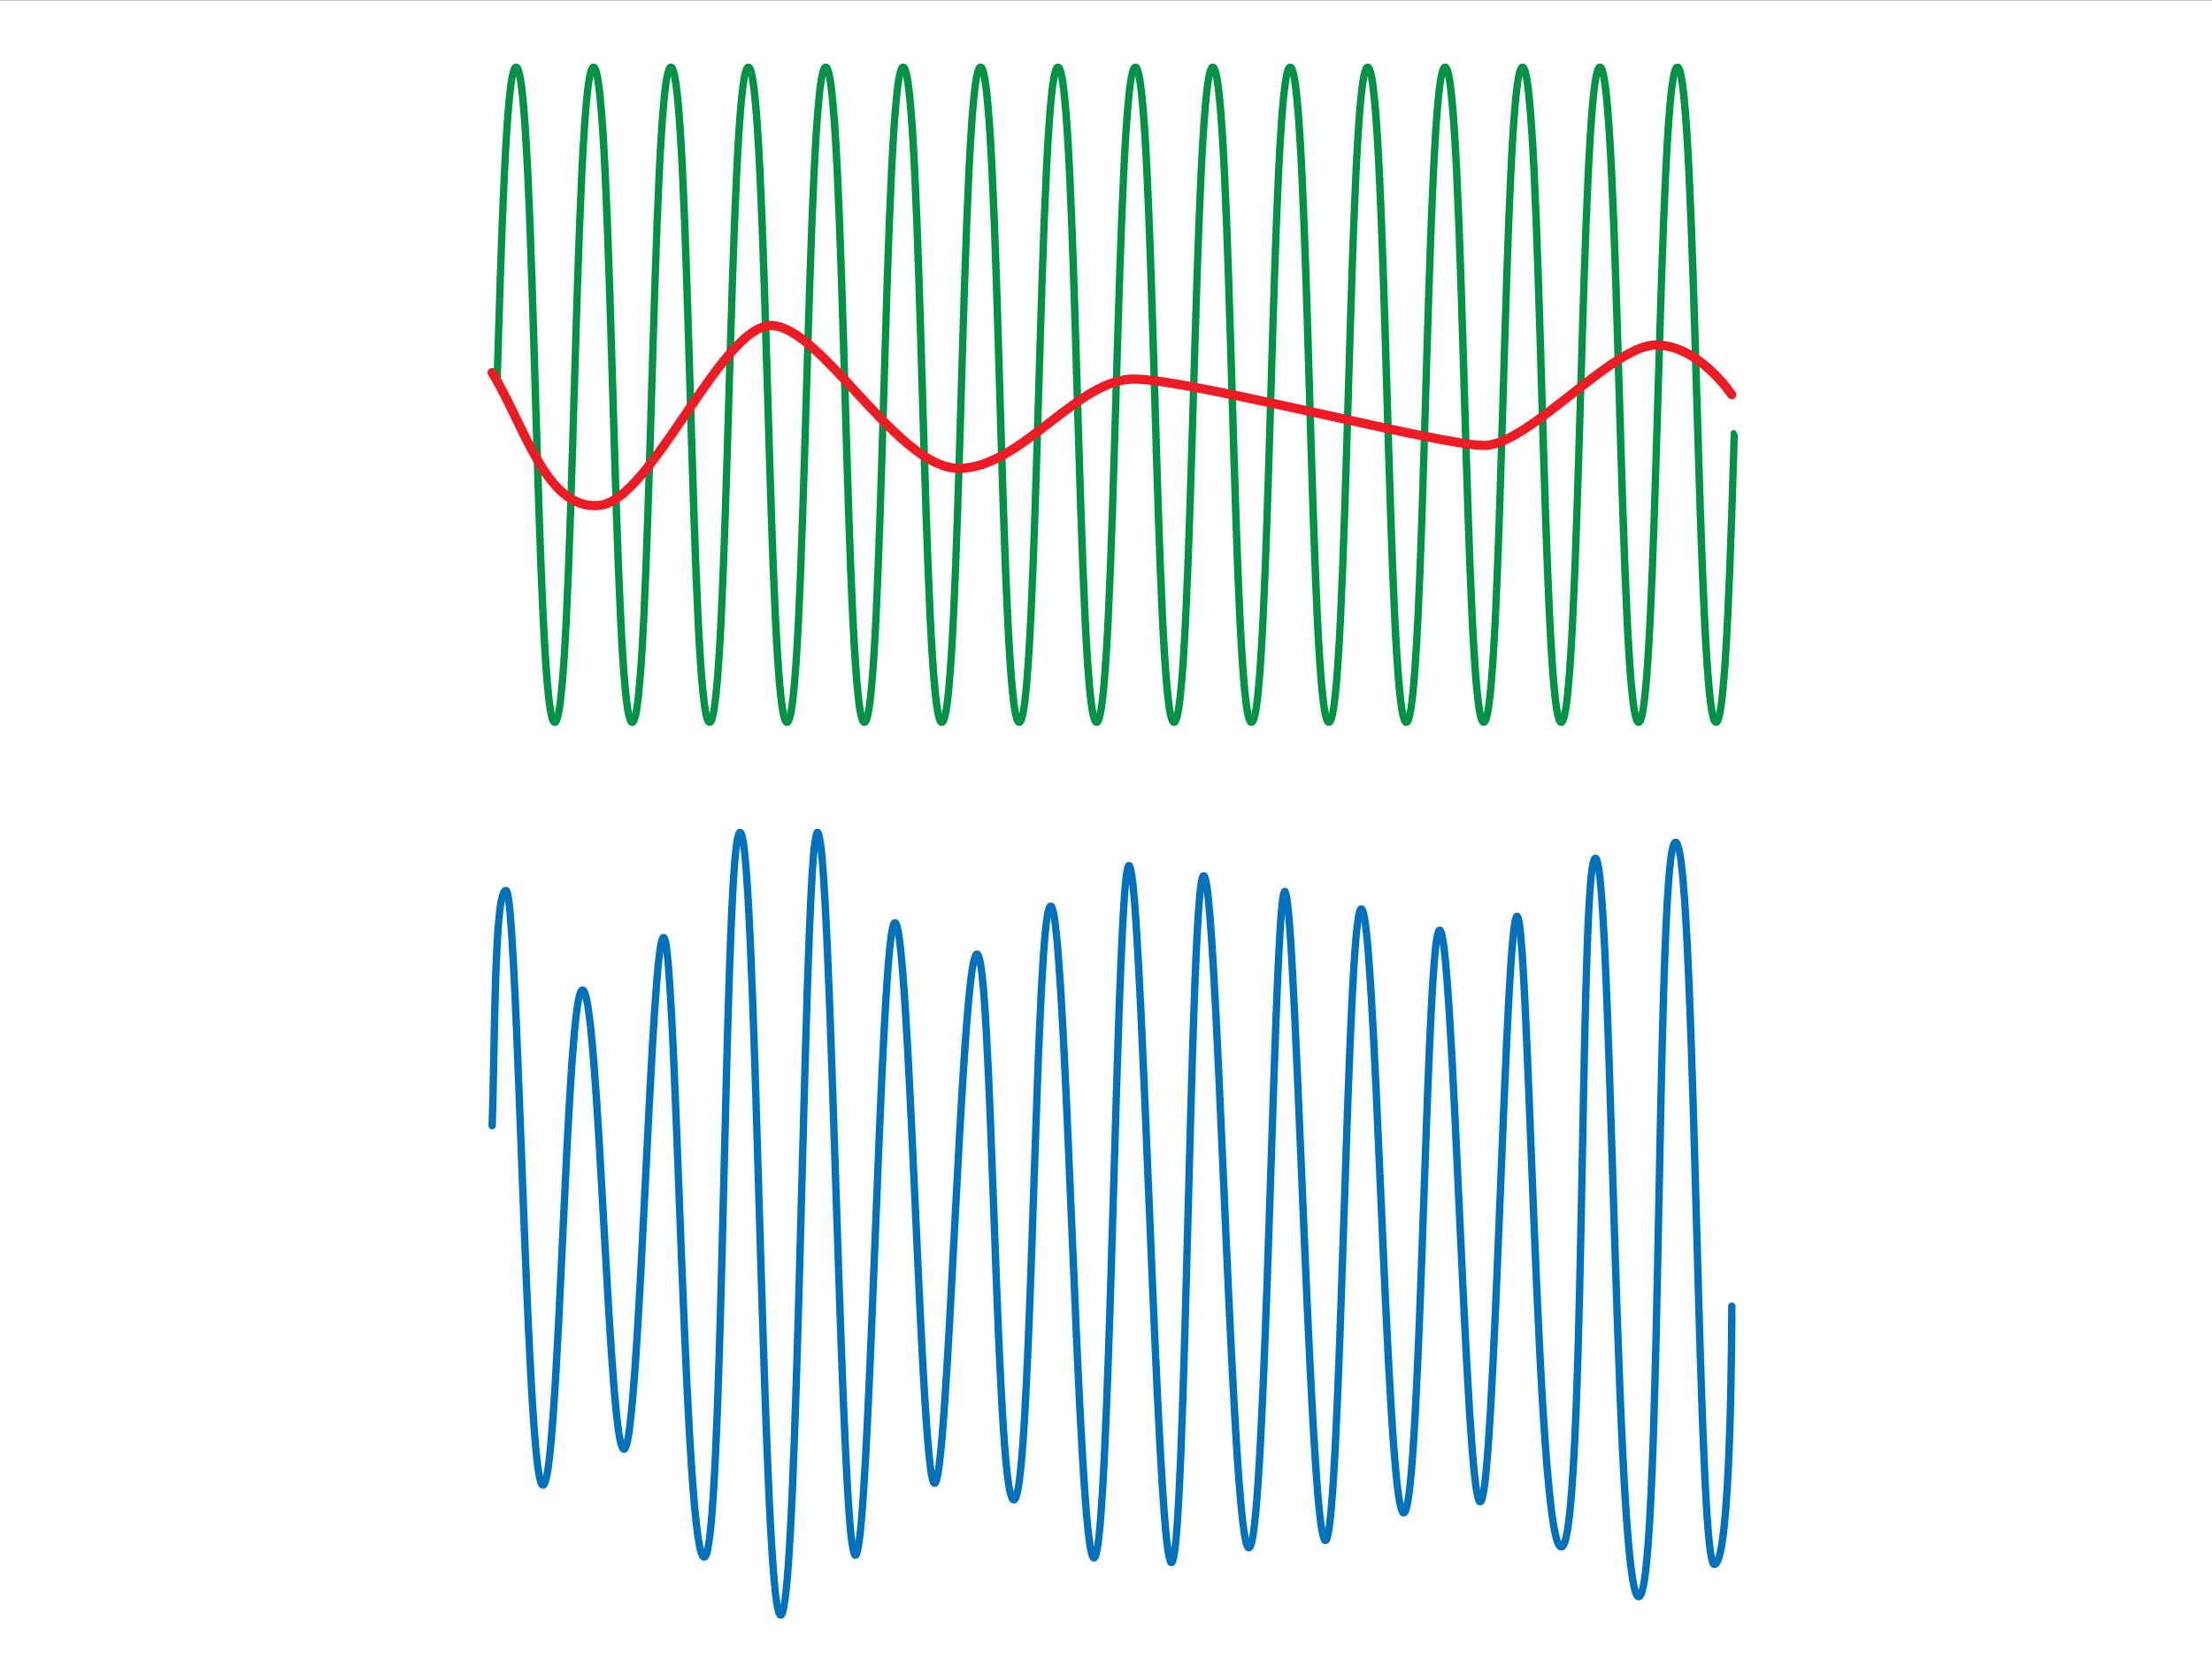 <?xml version="1.0" encoding="utf-8"?>
<!-- Generator: Adobe Illustrator 16.0.0, SVG Export Plug-In . SVG Version: 6.00 Build 0)  -->
<!DOCTYPE svg PUBLIC "-//W3C//DTD SVG 1.1//EN" "http://www.w3.org/Graphics/SVG/1.1/DTD/svg11.dtd">
<svg xmlns="http://www.w3.org/2000/svg" xmlns:xlink="http://www.w3.org/1999/xlink" version="1.1" x="0px" y="0px" viewBox="0 0 1200 900" enable-background="new 0 0 1200 900" xml:space="preserve">
<rect x="0" y="0" width="1200" height="900" fill="#333333" stroke="none"/>
<g id="bg">
	<rect y="0.143" fill="#FFFFFF" width="1200" height="900"/>
</g>
<g id="Layer_4">
	<g>
		<defs>
			<path id="SVGID_1_" d="M939,406.143H267l8-199l-8-0.5v-188.5h672v185c0,0-8.5,41.001,0,31C953,218.643,939,406.143,939,406.143z"/>
		</defs>
		<clipPath id="SVGID_2_">
			<use xlink:href="#SVGID_1_" overflow="visible"/>
		</clipPath>
		<path clip-path="url(#SVGID_2_)" fill="#009245" d="M1141,393.803c-2.542,0-3.936-2.463-5.477-17.057    c-0.97-9.19-1.872-22.393-2.758-40.361c-1.642-33.33-2.978-78.497-4.269-122.177c-1.241-41.975-2.524-85.378-4.077-118.194    c-1.664-35.157-3.273-49.319-4.429-54.832c-1.154,5.513-2.765,19.674-4.428,54.83c-1.554,32.815-2.836,76.217-4.077,118.19    c-1.291,43.681-2.626,88.85-4.269,122.181c-0.886,17.97-1.787,31.172-2.758,40.362c-1.541,14.595-2.935,17.058-5.477,17.058    s-3.936-2.463-5.477-17.058c-0.97-9.19-1.872-22.394-2.757-40.362c-1.643-33.331-2.978-78.5-4.269-122.181    c-1.241-41.973-2.523-85.375-4.076-118.19c-1.664-35.153-3.273-49.314-4.428-54.828c-1.154,5.514-2.764,19.676-4.428,54.831    c-1.553,32.816-2.835,76.219-4.076,118.194c-1.291,43.68-2.626,88.847-4.268,122.177c-0.886,17.969-1.787,31.171-2.758,40.361    c-1.54,14.594-2.935,17.057-5.476,17.057c-2.542,0-3.936-2.463-5.476-17.057c-0.971-9.19-1.872-22.393-2.758-40.361    c-1.642-33.33-2.977-78.497-4.268-122.177c-1.24-41.975-2.523-85.378-4.076-118.194c-1.664-35.155-3.272-49.316-4.428-54.83    c-1.154,5.514-2.764,19.675-4.427,54.828c-1.553,32.815-2.836,76.217-4.076,118.19c-1.291,43.681-2.626,88.85-4.268,122.181    c-0.886,17.969-1.787,31.172-2.758,40.362c-1.54,14.595-2.934,17.058-5.476,17.058c-2.541,0-3.936-2.463-5.476-17.058    c-0.97-9.19-1.872-22.394-2.757-40.362c-1.642-33.331-2.977-78.5-4.268-122.181c-1.24-41.973-2.523-85.375-4.076-118.19    c-1.663-35.15-3.271-49.312-4.426-54.827c-1.154,5.515-2.764,19.677-4.426,54.827c-1.553,32.815-2.836,76.217-4.076,118.19    c-1.291,43.681-2.626,88.85-4.268,122.181c-0.885,17.969-1.787,31.172-2.757,40.362c-1.54,14.595-2.935,17.058-5.476,17.058    s-3.935-2.463-5.475-17.058c-0.97-9.189-1.872-22.392-2.757-40.36c-1.642-33.33-2.976-78.497-4.267-122.177    c-1.24-41.975-2.522-85.378-4.075-118.194c-1.663-35.152-3.271-49.314-4.426-54.829c-1.154,5.515-2.764,19.677-4.427,54.829    c-1.553,32.816-2.836,76.219-4.076,118.194c-1.291,43.68-2.626,88.847-4.268,122.177c-0.885,17.969-1.787,31.171-2.757,40.361    c-1.54,14.594-2.935,17.057-5.476,17.057s-3.935-2.463-5.475-17.058c-0.97-9.189-1.872-22.392-2.757-40.36    c-1.642-33.33-2.976-78.497-4.267-122.177c-1.24-41.975-2.523-85.378-4.075-118.194c-1.663-35.149-3.271-49.313-4.426-54.829    c-1.154,5.516-2.764,19.679-4.426,54.826c-1.553,32.815-2.836,76.217-4.076,118.19c-1.291,43.681-2.626,88.85-4.268,122.181    c-0.885,17.969-1.787,31.172-2.757,40.362c-1.54,14.595-2.935,17.058-5.476,17.058s-3.936-2.463-5.476-17.058    c-0.97-9.19-1.872-22.394-2.757-40.362c-1.642-33.331-2.977-78.5-4.268-122.181c-1.24-41.973-2.523-85.375-4.076-118.19    c-1.662-35.15-3.271-49.312-4.426-54.827c-1.154,5.515-2.763,19.677-4.426,54.827c-1.553,32.815-2.836,76.217-4.076,118.19    c-1.291,43.681-2.626,88.85-4.268,122.181c-0.885,17.969-1.787,31.172-2.757,40.362c-1.54,14.595-2.935,17.058-5.476,17.058    s-3.935-2.463-5.476-17.057c-0.97-9.19-1.871-22.393-2.756-40.361c-1.642-33.33-2.977-78.497-4.268-122.177    c-1.24-41.975-2.523-85.378-4.075-118.194c-1.663-35.152-3.272-49.314-4.427-54.829c-1.154,5.515-2.763,19.676-4.426,54.825    c-1.553,32.813-2.836,76.214-4.076,118.186c-1.291,43.683-2.626,88.853-4.268,122.185c-0.886,17.971-1.787,31.174-2.758,40.364    c-1.54,14.596-2.934,17.059-5.476,17.059c-2.541,0-3.935-2.463-5.476-17.057c-0.97-9.19-1.871-22.393-2.756-40.361    c-1.642-33.33-2.977-78.497-4.268-122.177c-1.24-41.975-2.523-85.378-4.076-118.194c-1.662-35.149-3.271-49.313-4.426-54.829    c-1.154,5.516-2.763,19.679-4.426,54.826c-1.552,32.815-2.835,76.217-4.075,118.19c-1.291,43.681-2.626,88.85-4.267,122.181    c-0.886,17.969-1.787,31.172-2.757,40.362c-1.541,14.595-2.935,17.058-5.476,17.058s-3.935-2.463-5.475-17.058    c-0.97-9.189-1.872-22.392-2.757-40.36c-1.642-33.33-2.976-78.497-4.267-122.177c-1.24-41.975-2.522-85.378-4.075-118.194    c-1.663-35.149-3.271-49.312-4.426-54.828c-1.154,5.516-2.763,19.678-4.426,54.826c-1.552,32.815-2.835,76.217-4.075,118.19    c-1.291,43.681-2.626,88.85-4.268,122.181c-0.885,17.969-1.786,31.172-2.756,40.362c-1.541,14.595-2.935,17.058-5.476,17.058    s-3.935-2.463-5.476-17.059c-0.97-9.19-1.871-22.394-2.757-40.364c-1.642-33.332-2.976-78.502-4.267-122.185    c-1.24-41.972-2.522-85.373-4.075-118.186c-1.662-35.146-3.271-49.308-4.425-54.824c-1.154,5.516-2.764,19.678-4.426,54.826    c-1.553,32.815-2.836,76.217-4.076,118.19c-1.291,43.681-2.626,88.85-4.268,122.181c-0.885,17.969-1.787,31.172-2.757,40.362    c-1.54,14.595-2.935,17.058-5.476,17.058s-3.935-2.463-5.476-17.058c-0.97-9.19-1.871-22.394-2.757-40.362    c-1.641-33.331-2.976-78.5-4.267-122.181c-1.24-41.973-2.523-85.375-4.075-118.19c-1.663-35.147-3.271-49.309-4.426-54.825    c-1.154,5.516-2.763,19.679-4.425,54.828c-1.553,32.816-2.835,76.219-4.075,118.194c-1.291,43.68-2.625,88.847-4.267,122.177    c-0.885,17.969-1.786,31.171-2.756,40.36c-1.54,14.595-2.934,17.058-5.475,17.058s-3.935-2.463-5.476-17.058    c-0.97-9.19-1.871-22.394-2.756-40.362c-1.643-33.331-2.977-78.5-4.268-122.181c-1.24-41.973-2.523-85.375-4.075-118.19    c-1.663-35.147-3.271-49.309-4.426-54.825c-1.154,5.516-2.763,19.677-4.425,54.824c-1.553,32.814-2.835,76.215-4.075,118.188    c-1.291,43.682-2.625,88.851-4.267,122.182c-0.886,17.971-1.787,31.174-2.757,40.363c-1.54,14.596-2.934,17.059-5.475,17.059    s-3.935-2.463-5.475-17.059c-0.97-9.189-1.871-22.393-2.756-40.363c-1.642-33.331-2.976-78.5-4.267-122.182    c-1.24-41.973-2.522-85.374-4.075-118.188c-1.662-35.144-3.271-49.307-4.424-54.824c-1.155,5.516-2.763,19.677-4.426,54.825    c-1.553,32.815-2.835,76.217-4.076,118.19c-1.291,43.681-2.625,88.85-4.267,122.181c-0.885,17.969-1.787,31.172-2.757,40.362    c-1.541,14.595-2.934,17.058-5.476,17.058c-2.541,0-3.935-2.463-5.475-17.059c-0.97-9.189-1.872-22.393-2.756-40.363    c-1.641-33.331-2.976-78.5-4.266-122.182c-1.24-41.973-2.522-85.374-4.075-118.188c-1.662-35.144-3.27-49.307-4.424-54.824    c-1.154,5.517-2.763,19.68-4.425,54.825c-1.553,32.815-2.835,76.217-4.076,118.19c-1.291,43.681-2.625,88.85-4.267,122.181    c-0.885,17.969-1.787,31.172-2.757,40.362c-1.541,14.595-2.934,17.058-5.476,17.058c-2.541,0-3.935-2.463-5.475-17.058    c-0.97-9.189-1.871-22.393-2.756-40.361c-1.641-33.331-2.976-78.498-4.266-122.179c-1.24-41.974-2.522-85.376-4.075-118.191    c-1.662-35.146-3.271-49.309-4.424-54.826c-1.154,5.517-2.763,19.68-4.425,54.825c-1.552,32.815-2.835,76.217-4.075,118.19    c-1.291,43.681-2.625,88.85-4.267,122.181c-0.885,17.969-1.787,31.172-2.756,40.362c-1.54,14.595-2.934,17.058-5.475,17.058    s-3.935-2.463-5.475-17.058c-0.97-9.19-1.871-22.394-2.756-40.362c-1.641-33.331-2.976-78.5-4.266-122.181    c-1.24-41.973-2.522-85.375-4.074-118.19c-1.662-35.142-3.271-49.306-4.424-54.824c-1.154,5.518-2.762,19.682-4.424,54.824    c-1.552,32.815-2.834,76.217-4.075,118.19c-1.291,43.681-2.625,88.85-4.266,122.181c-0.885,17.969-1.787,31.172-2.756,40.362    c-1.54,14.595-2.934,17.058-5.475,17.058s-3.935-2.463-5.475-17.059c-0.97-9.189-1.872-22.393-2.756-40.363    c-1.642-33.331-2.976-78.5-4.267-122.182c-1.24-41.973-2.523-85.374-4.075-118.188c-1.662-35.141-3.271-49.305-4.425-54.822    c-1.154,5.518-2.762,19.681-4.423,54.822c-1.552,32.814-2.834,76.215-4.074,118.188c-1.291,43.682-2.625,88.851-4.266,122.182    c-0.885,17.971-1.787,31.173-2.756,40.363c-1.54,14.596-2.933,17.059-5.474,17.059s-3.935-2.463-5.475-17.058    c-0.97-9.19-1.872-22.394-2.756-40.362c-1.642-33.331-2.976-78.5-4.267-122.181c-1.24-41.973-2.522-85.375-4.075-118.19    c-1.663-35.145-3.271-49.307-4.425-54.824c-1.154,5.517-2.762,19.679-4.424,54.824c-1.552,32.815-2.834,76.217-4.074,118.19    c-1.291,43.681-2.625,88.85-4.266,122.181c-0.885,17.969-1.786,31.172-2.756,40.362c-1.54,14.595-2.934,17.058-5.475,17.058    s-3.935-2.463-5.475-17.058c-0.97-9.19-1.872-22.394-2.757-40.362c-1.642-33.331-2.977-78.5-4.267-122.181    c-1.241-41.973-2.523-85.375-4.075-118.19c-1.663-35.147-3.271-49.31-4.426-54.825c-1.154,5.516-2.762,19.677-4.425,54.824    c-1.552,32.814-2.835,76.215-4.075,118.188c-1.291,43.682-2.625,88.851-4.267,122.182c-0.885,17.971-1.787,31.174-2.756,40.363    c-1.54,14.596-2.934,17.059-5.475,17.059c-2.541,0-3.935-2.463-5.475-17.059c-0.97-9.189-1.872-22.393-2.757-40.363    c-1.641-33.331-2.976-78.5-4.267-122.182c-1.24-41.973-2.523-85.374-4.075-118.188c-1.663-35.147-3.271-49.308-4.425-54.824    c-1.154,5.516-2.763,19.678-4.426,54.827c-1.552,32.815-2.835,76.218-4.075,118.191c-1.291,43.681-2.625,88.848-4.267,122.179    c-0.885,17.969-1.787,31.172-2.756,40.361c-1.54,14.595-2.934,17.058-5.475,17.058s-3.935-2.463-5.475-17.058    c-0.97-9.19-1.871-22.394-2.756-40.362c-1.641-33.331-2.976-78.5-4.267-122.181c-1.24-41.973-2.523-85.375-4.075-118.19    c-1.662-35.147-3.271-49.309-4.425-54.825c-1.154,5.516-2.763,19.677-4.425,54.824c-1.552,32.814-2.834,76.215-4.075,118.188    c-1.291,43.682-2.625,88.851-4.267,122.182c-0.885,17.971-1.787,31.174-2.757,40.363c-1.54,14.596-2.934,17.059-5.475,17.059    c-2.541,0-3.935-2.463-5.475-17.058c-0.97-9.19-1.871-22.394-2.756-40.362c-1.642-33.331-2.976-78.5-4.267-122.181    c-1.24-41.973-2.523-85.375-4.075-118.19c-1.663-35.147-3.271-49.309-4.425-54.825c-1.154,5.516-2.763,19.678-4.426,54.827    c-1.552,32.815-2.835,76.218-4.075,118.191c-1.291,43.681-2.625,88.848-4.267,122.179c-0.885,17.969-1.787,31.172-2.756,40.361    c-1.54,14.595-2.934,17.058-5.475,17.058s-3.935-2.463-5.475-17.058c-0.97-9.189-1.872-22.393-2.756-40.361    c-1.642-33.331-2.976-78.498-4.267-122.179c-1.24-41.974-2.523-85.376-4.075-118.191c-2.139-45.229-4.189-55.708-5.296-57.73    C152.46,37.959,152,37.275,152,36.483c0-1.104,0.896-2,2-2c2.541,0,3.935,2.463,5.475,17.058c0.97,9.19,1.872,22.394,2.756,40.363    c1.642,33.332,2.976,78.501,4.267,122.183c1.24,41.972,2.522,85.374,4.075,118.188c1.663,35.144,3.271,49.307,4.425,54.824    c1.154-5.518,2.763-19.681,4.425-54.824c1.552-32.814,2.835-76.216,4.075-118.188c1.291-43.682,2.625-88.851,4.267-122.183    c0.885-17.97,1.787-31.173,2.757-40.363c1.54-14.595,2.934-17.058,5.475-17.058c2.541,0,3.935,2.463,5.475,17.058    c0.97,9.19,1.871,22.393,2.756,40.363c1.642,33.331,2.976,78.5,4.267,122.181c1.24,41.973,2.523,85.375,4.075,118.19    c1.663,35.147,3.271,49.31,4.425,54.825c1.154-5.516,2.763-19.679,4.426-54.826c1.552-32.815,2.835-76.219,4.075-118.192    c1.291-43.681,2.625-88.849,4.267-122.179c0.885-17.97,1.787-31.172,2.756-40.362c1.54-14.595,2.934-17.058,5.475-17.058    s3.935,2.463,5.475,17.058c0.97,9.19,1.871,22.393,2.756,40.363c1.642,33.331,2.976,78.5,4.267,122.181    c1.24,41.973,2.523,85.375,4.075,118.19c1.663,35.147,3.271,49.309,4.425,54.825c1.154-5.516,2.763-19.678,4.425-54.824    c1.552-32.814,2.835-76.216,4.075-118.188c1.291-43.682,2.625-88.851,4.267-122.183c0.885-17.97,1.787-31.173,2.757-40.363    c1.54-14.595,2.934-17.058,5.475-17.058c2.541,0,3.935,2.463,5.475,17.058c0.97,9.19,1.872,22.392,2.756,40.362    c1.642,33.33,2.976,78.498,4.267,122.179c1.24,41.973,2.523,85.376,4.075,118.192c1.663,35.147,3.271,49.31,4.425,54.826    c1.154-5.517,2.763-19.679,4.425-54.826c1.552-32.815,2.835-76.219,4.075-118.192c1.291-43.681,2.625-88.849,4.267-122.179    c0.885-17.97,1.787-31.172,2.756-40.362c1.541-14.595,2.934-17.058,5.475-17.058s3.935,2.463,5.475,17.058    c0.97,9.19,1.872,22.393,2.757,40.363c1.642,33.331,2.977,78.5,4.267,122.181c1.24,41.973,2.523,85.375,4.075,118.19    c1.663,35.145,3.271,49.308,4.426,54.824c1.154-5.517,2.762-19.68,4.424-54.824c1.552-32.814,2.834-76.217,4.074-118.19    c1.291-43.681,2.625-88.85,4.266-122.181c0.885-17.97,1.786-31.172,2.756-40.363c1.54-14.595,2.934-17.058,5.475-17.058    s3.935,2.463,5.475,17.058c0.97,9.19,1.872,22.393,2.756,40.363c1.642,33.331,2.976,78.5,4.267,122.181    c1.24,41.973,2.522,85.375,4.075,118.19c1.662,35.142,3.271,49.306,4.425,54.823c1.154-5.518,2.762-19.682,4.424-54.825    c1.552-32.814,2.834-76.218,4.074-118.191c1.291-43.681,2.625-88.849,4.266-122.179c0.885-17.969,1.786-31.172,2.756-40.362    c1.54-14.595,2.933-17.058,5.474-17.058s3.935,2.463,5.475,17.058c0.97,9.19,1.872,22.393,2.756,40.362    c1.642,33.33,2.976,78.498,4.267,122.179c1.24,41.973,2.523,85.376,4.075,118.192c1.662,35.145,3.271,49.309,4.425,54.825    c1.154-5.517,2.762-19.68,4.424-54.824c1.552-32.814,2.834-76.217,4.075-118.19c1.291-43.681,2.625-88.85,4.266-122.181    c0.885-17.97,1.787-31.172,2.756-40.363c1.54-14.595,2.934-17.058,5.475-17.058s3.935,2.463,5.475,17.058    c0.97,9.19,1.871,22.393,2.756,40.363c1.641,33.331,2.976,78.5,4.266,122.181c1.24,41.973,2.522,85.375,4.074,118.19    c1.663,35.145,3.271,49.308,4.424,54.824c1.154-5.517,2.763-19.68,4.425-54.824c1.552-32.814,2.835-76.217,4.075-118.19    c1.291-43.681,2.625-88.85,4.267-122.181c0.885-17.97,1.787-31.172,2.756-40.363c1.54-14.595,2.934-17.058,5.475-17.058    c2.541,0,3.935,2.463,5.475,17.058c0.97,9.19,1.872,22.394,2.756,40.364c1.641,33.331,2.976,78.5,4.266,122.182    c1.24,41.972,2.522,85.374,4.074,118.188c1.663,35.144,3.271,49.307,4.425,54.823c1.154-5.517,2.763-19.68,4.425-54.824    c1.553-32.814,2.835-76.217,4.076-118.19c1.291-43.681,2.625-88.85,4.267-122.181c0.885-17.97,1.787-31.172,2.757-40.363    c1.541-14.595,2.934-17.058,5.476-17.058c2.541,0,3.935,2.463,5.475,17.058c0.97,9.19,1.871,22.393,2.756,40.362    c1.641,33.33,2.976,78.498,4.266,122.179c1.24,41.973,2.522,85.376,4.075,118.191c1.662,35.148,3.271,49.311,4.425,54.827    c1.154-5.517,2.763-19.678,4.425-54.825c1.553-32.814,2.835-76.217,4.076-118.19c1.291-43.681,2.625-88.85,4.267-122.181    c0.885-17.97,1.787-31.172,2.757-40.363c1.541-14.595,2.934-17.058,5.476-17.058c2.541,0,3.935,2.463,5.475,17.058    c0.97,9.19,1.871,22.393,2.756,40.362c1.642,33.33,2.976,78.498,4.267,122.179c1.24,41.973,2.522,85.376,4.075,118.191    c1.663,35.146,3.271,49.31,4.425,54.826c1.154-5.517,2.763-19.681,4.425-54.825c1.552-32.815,2.835-76.219,4.075-118.192    c1.291-43.681,2.625-88.849,4.267-122.179c0.885-17.97,1.787-31.172,2.757-40.362c1.54-14.595,2.934-17.058,5.475-17.058    s3.935,2.463,5.476,17.058c0.97,9.19,1.871,22.393,2.757,40.363c1.642,33.331,2.976,78.5,4.267,122.181    c1.24,41.973,2.523,85.375,4.075,118.19c1.663,35.145,3.271,49.308,4.426,54.824c1.154-5.517,2.762-19.679,4.425-54.822    c1.552-32.813,2.834-76.214,4.074-118.186c1.291-43.683,2.625-88.853,4.267-122.185c0.885-17.97,1.786-31.174,2.757-40.364    c1.54-14.596,2.934-17.059,5.475-17.059s3.935,2.463,5.476,17.058c0.97,9.19,1.871,22.393,2.757,40.363    c1.641,33.331,2.976,78.5,4.267,122.181c1.24,41.973,2.523,85.375,4.075,118.19c1.663,35.147,3.271,49.311,4.426,54.826    c1.154-5.516,2.764-19.679,4.426-54.826c1.553-32.814,2.836-76.217,4.076-118.19c1.291-43.681,2.626-88.85,4.268-122.181    c0.885-17.97,1.787-31.172,2.757-40.363c1.54-14.595,2.935-17.058,5.476-17.058s3.935,2.463,5.475,17.057    c0.97,9.19,1.872,22.392,2.757,40.361c1.642,33.33,2.976,78.497,4.267,122.177c1.24,41.975,2.522,85.378,4.075,118.193    c1.663,35.149,3.271,49.313,4.426,54.828c1.154-5.516,2.763-19.678,4.426-54.825c1.553-32.814,2.835-76.217,4.075-118.19    c1.291-43.681,2.625-88.85,4.267-122.181c0.886-17.97,1.787-31.172,2.757-40.363c1.541-14.595,2.935-17.058,5.476-17.058    s3.935,2.463,5.476,17.059c0.97,9.19,1.871,22.394,2.757,40.364c1.642,33.332,2.976,78.502,4.267,122.185    c1.24,41.972,2.522,85.372,4.075,118.186c1.662,35.146,3.271,49.308,4.425,54.823c1.154-5.516,2.763-19.678,4.426-54.825    c1.552-32.814,2.835-76.217,4.075-118.19c1.291-43.681,2.626-88.85,4.267-122.181c0.886-17.97,1.787-31.172,2.757-40.363    c1.541-14.595,2.935-17.058,5.476-17.058s3.936,2.463,5.476,17.059c0.97,9.19,1.872,22.394,2.757,40.364    c1.642,33.332,2.977,78.502,4.268,122.185c1.24,41.972,2.523,85.372,4.075,118.186c1.663,35.149,3.271,49.31,4.426,54.824    c1.154-5.515,2.764-19.677,4.427-54.829c1.553-32.815,2.836-76.219,4.076-118.193c1.291-43.68,2.626-88.847,4.268-122.177    c0.885-17.969,1.787-31.171,2.757-40.361c1.541-14.594,2.935-17.057,5.476-17.057s3.936,2.463,5.476,17.059    c0.97,9.19,1.872,22.394,2.757,40.364c1.642,33.332,2.977,78.502,4.268,122.185c1.24,41.972,2.523,85.372,4.075,118.186    c1.663,35.146,3.271,49.309,4.426,54.824c1.154-5.517,2.764-19.679,4.426-54.826c1.553-32.814,2.836-76.217,4.076-118.19    c1.291-43.681,2.626-88.85,4.268-122.181c0.885-17.97,1.787-31.172,2.757-40.363c1.54-14.595,2.935-17.058,5.476-17.058    s3.936,2.463,5.476,17.058c0.97,9.19,1.872,22.393,2.757,40.363c1.642,33.331,2.977,78.5,4.268,122.181    c1.24,41.973,2.523,85.375,4.076,118.19c1.662,35.15,3.271,49.312,4.426,54.826c1.154-5.515,2.763-19.676,4.426-54.826    c1.553-32.814,2.836-76.217,4.076-118.19c1.291-43.681,2.626-88.85,4.268-122.181c0.885-17.97,1.787-31.172,2.757-40.363    c1.54-14.595,2.935-17.058,5.476-17.058s3.935,2.463,5.476,17.059c0.97,9.19,1.871,22.394,2.757,40.364    c1.642,33.332,2.976,78.502,4.267,122.185c1.24,41.972,2.522,85.372,4.075,118.186c1.662,35.146,3.271,49.308,4.425,54.823    c1.154-5.516,2.764-19.677,4.426-54.823c1.553-32.813,2.836-76.214,4.076-118.186c1.291-43.683,2.626-88.853,4.268-122.185    c0.886-17.971,1.787-31.174,2.758-40.364c1.54-14.596,2.934-17.059,5.476-17.059c2.541,0,3.936,2.463,5.476,17.059    c0.97,9.19,1.871,22.394,2.757,40.364c1.642,33.332,2.976,78.502,4.267,122.185c1.24,41.972,2.522,85.372,4.075,118.186    c1.662,35.146,3.271,49.308,4.425,54.823c1.154-5.516,2.764-19.678,4.426-54.825c1.553-32.814,2.836-76.217,4.076-118.19    c1.291-43.681,2.626-88.85,4.268-122.181c0.885-17.97,1.787-31.172,2.757-40.363c1.54-14.595,2.935-17.058,5.476-17.058    s3.936,2.463,5.476,17.058c0.97,9.19,1.872,22.393,2.757,40.363c1.642,33.331,2.977,78.5,4.268,122.181    c1.24,41.973,2.523,85.375,4.076,118.19c1.662,35.15,3.271,49.312,4.426,54.827c1.154-5.516,2.764-19.677,4.427-54.827    c1.553-32.814,2.836-76.217,4.076-118.19c1.291-43.681,2.626-88.85,4.268-122.181c0.886-17.97,1.787-31.172,2.758-40.363    c1.54-14.595,2.934-17.058,5.476-17.058s3.936,2.463,5.477,17.059c0.97,9.19,1.872,22.394,2.757,40.364    c1.643,33.332,2.978,78.502,4.269,122.185c1.241,41.972,2.523,85.372,4.076,118.186c1.663,35.149,3.272,49.311,4.427,54.825    c1.154-5.515,2.764-19.676,4.427-54.825c1.553-32.813,2.836-76.214,4.076-118.186c1.291-43.683,2.626-88.853,4.269-122.185    c0.885-17.971,1.787-31.174,2.757-40.364c1.541-14.596,2.935-17.059,5.477-17.059s3.936,2.463,5.477,17.058    c0.97,9.19,1.872,22.393,2.757,40.363c1.643,33.331,2.978,78.5,4.269,122.181c1.241,41.973,2.523,85.375,4.076,118.19    c1.664,35.153,3.273,49.314,4.428,54.828c1.155-5.514,2.765-19.675,4.428-54.828c1.554-32.814,2.836-76.217,4.077-118.19    c1.291-43.681,2.627-88.85,4.269-122.181c0.886-17.97,1.787-31.172,2.758-40.363c1.541-14.595,2.935-17.058,5.477-17.058    s3.936,2.463,5.477,17.059c0.971,9.19,1.873,22.394,2.759,40.364c1.642,33.332,2.978,78.502,4.269,122.185    c1.241,41.972,2.524,85.372,4.077,118.186c2.141,45.226,4.19,55.705,5.299,57.727c0.668,0.323,1.129,1.009,1.129,1.801    C1143,392.908,1142.104,393.803,1141,393.803z"/>
	</g>
	<path fill="none" d="M160,251.643"/>
	<path fill="#0071BC" d="M423.5,878.143c-2.271,0-3.751-1.014-5.523-20.991c-1.019-11.495-2.003-27.987-3.01-50.419   c-1.864-41.567-3.503-97.282-5.088-151.163c-2.408-81.854-5.102-173.431-8.385-197.028c-2.961,21.952-4.903,102.676-6.639,174.888   c-1.233,51.272-2.508,104.291-4.191,144.261c-0.91,21.602-1.854,37.5-2.888,48.602c-1.767,18.981-3.361,20.352-5.776,20.352   c-2.319,0-4.121-1.396-6.197-19.458c-1.212-10.542-2.379-25.57-3.569-45.942c-2.193-37.545-4.033-85.948-5.813-132.759   c-2.112-55.546-4.285-112.691-6.54-131.984c-2.518,18.6-5.18,72.478-7.573,120.906c-1.786,36.141-3.633,73.513-5.582,101.671   c-1.054,15.226-2.042,26.434-3.021,34.264c-1.594,12.746-2.84,14.803-5.206,14.803c-2.505,0-3.621-2.72-4.976-12.124   c-0.906-6.291-1.814-15.328-2.776-27.631c-1.784-22.812-3.5-53.901-5.16-83.967c-2.713-49.141-6.032-109.255-9.54-123.029   c-3.41,14.307-6.376,78.026-8.8,130.094c-1.537,33.012-3.126,67.147-4.862,92.342c-0.937,13.593-1.841,23.583-2.765,30.542   c-1.507,11.357-2.798,13.273-5.121,13.273c-2.402,0-3.719-1.763-5.408-17.87c-1.007-9.608-1.998-23.336-3.029-41.967   c-1.904-34.403-3.6-79.407-5.239-122.93c-2.126-56.456-4.506-119.612-6.848-136.426c-2.711,12.918-3.528,55.633-4.092,85.136   c-0.264,13.792-0.513,26.82-0.885,37.129c-0.04,1.104-0.956,1.99-2.071,1.927c-1.104-0.04-1.966-0.968-1.926-2.071   c0.371-10.274,0.62-23.286,0.883-37.062c0.409-21.396,0.832-43.521,1.776-60.937c1.583-29.175,3.833-31.43,6.839-31.43   c2.275,0,3.049,1.692,4.162,13.6c0.667,7.138,1.346,17.451,2.077,31.529c1.361,26.229,2.683,61.312,4.082,98.454   c2.67,70.873,5.939,157.658,9.752,176.137c3.359-15.293,6.284-78.116,8.679-129.563c1.537-33.012,3.126-67.147,4.862-92.342   c0.937-13.593,1.841-23.583,2.765-30.542c1.507-11.357,2.798-13.273,5.121-13.273c2.573,0,3.793,2.968,5.224,12.702   c0.975,6.627,1.945,16.13,2.967,29.052c1.892,23.925,3.67,56.145,5.391,87.304c2.56,46.38,5.684,102.972,8.879,117.245   c3.527-16.229,7.007-86.646,9.853-144.238c1.655-33.483,3.218-65.11,4.818-89.062c0.861-12.883,1.652-22.334,2.42-28.893   c1.264-10.788,2.219-12.61,4.448-12.61c2.269,0,3.098,1.744,4.223,13.294c0.68,6.978,1.367,17.078,2.1,30.881   c1.368,25.756,2.693,60.611,4.096,97.515c1.714,45.092,3.487,91.719,5.578,128.67c2.404,42.476,4.521,58.044,5.93,63.476   c4.394-18.515,6.894-122.511,8.929-207.146c1.138-47.31,2.212-91.995,3.56-125.81c0.724-18.174,1.461-31.502,2.252-40.745   c1.328-15.514,2.492-17.135,4.832-17.135c2.303,0,2.97,2.802,3.551,6.187c0.5,2.921,1,7.287,1.485,12.978   c0.89,10.44,1.758,25.475,2.656,45.96c1.668,38.074,3.134,87.916,4.686,140.685c2.544,86.494,5.657,192.32,9.624,215.066   c4.126-23.644,7.105-136.948,9.538-229.496c1.303-49.56,2.534-96.369,3.893-131.49c2.316-59.889,3.827-59.889,6.568-59.889   c2.727,0,4.373,0,7.16,61.391c1.625,35.777,3.212,84.593,4.747,131.802c2.604,80.087,5.516,169.631,8.662,193.588   c3.065-21.63,6.029-96.931,8.683-164.359c1.66-42.164,3.375-85.765,5.142-117.937c0.952-17.34,1.843-30.079,2.724-38.943   c1.495-15.045,2.581-16.541,4.883-16.541c2.252,0,3.401,1.442,4.946,15.245c0.907,8.096,1.828,19.714,2.817,35.517   c1.833,29.286,3.615,68.705,5.339,106.826c2.63,58.183,5.569,123.167,8.436,141.948c2.859-17.798,5.96-77.195,8.739-130.409   c1.913-36.646,3.892-74.538,5.919-102.875c1.096-15.308,2.111-26.567,3.104-34.425c1.613-12.767,2.854-14.827,5.201-14.827   c2.289,0,3.457,1.88,4.77,13.526c0.801,7.104,1.569,17.335,2.349,31.277c1.448,25.908,2.684,60.01,3.991,96.114   c2.233,61.661,4.971,137.247,8.851,152.853c3.931-16.486,6.685-99.202,8.93-166.639c1.308-39.273,2.542-76.369,3.991-104.549   c0.779-15.161,1.547-26.285,2.347-34.007c1.282-12.374,2.365-14.576,4.772-14.576c2.294,0,3.462,1.567,5.027,16.57   c0.929,8.9,1.871,21.701,2.88,39.135c1.875,32.37,3.715,76.498,5.496,119.174c2.898,69.481,6.435,154.267,10.05,174.789   c3.647-22.283,6.488-119.811,8.813-199.624c1.294-44.41,2.516-86.357,3.846-117.941c0.715-16.962,1.396-29.395,2.083-38.008   c1.186-14.847,2.022-16.095,4.306-16.095c2.679,0,4.154,0,7.233,57.447c1.795,33.493,3.596,77.463,5.502,124.014   c3.077,75.101,6.817,166.425,10.221,191.066c2.92-23.551,5.125-107.866,7.1-183.337c1.174-44.86,2.388-91.248,3.739-125.248   c0.727-18.305,1.438-31.743,2.172-41.083c1.254-15.938,2.188-17.359,4.533-17.359c2.23,0,3.209,1.357,4.64,15.744   c0.839,8.425,1.714,20.581,2.676,37.163c1.791,30.866,3.582,71.8,5.477,115.138c3.404,77.843,7.572,173.142,11.695,193.353   c4.16-21.274,7.544-125.562,10.068-203.368c1.265-38.984,2.459-75.806,3.674-102.992c0.65-14.563,1.255-25.219,1.848-32.575   c1.015-12.59,1.691-13.962,3.923-13.962c3.671,0,4.658,0,11.107,155.044c3.191,76.746,7.088,170.415,10.861,192.822   c3.227-20.728,5.902-102.212,8.098-169.074c1.356-41.302,2.759-84.009,4.279-115.326c0.819-16.865,1.609-29.249,2.416-37.858   c1.373-14.65,2.443-16.107,4.738-16.107c2.374,0,3.395,2.128,4.764,14.724c0.849,7.816,1.711,19.079,2.635,34.431   c1.718,28.542,3.351,66.151,5.079,105.97c2.965,68.281,6.595,151.897,10.521,169.687c3.804-17.651,6.657-100.057,8.987-167.354   c1.301-37.572,2.529-73.062,3.897-99.825c0.735-14.384,1.444-24.93,2.168-32.242c1.185-11.974,2.104-13.89,4.448-13.89   c2.373,0,3.333,2.026,4.715,14.696c0.849,7.782,1.723,18.975,2.671,34.218c1.763,28.3,3.536,66.907,5.252,104.243   c2.76,60.05,6.119,133.139,9.345,152.678c3.291-20.5,6.468-99.86,9.076-165.004c1.526-38.13,2.969-74.145,4.444-101.38   c0.793-14.639,1.522-25.374,2.231-32.818c1.177-12.374,1.967-14.133,4.266-14.133c2.305,0,2.965,1.99,3.922,11.832   c0.596,6.125,1.203,15.03,1.857,27.226c1.226,22.832,2.463,54.494,3.773,88.016c1.825,46.695,3.894,99.621,6.417,141.012   c3.24,53.172,6.177,68.818,7.963,72.96c1.589-4.156,4.021-19.459,6.043-70.594c1.599-40.432,2.564-91.782,3.498-141.44   c0.785-41.757,1.527-81.197,2.583-110.466c0.566-15.694,1.177-27.186,1.866-35.129c1.099-12.662,2.154-14.916,4.577-14.916   c2.284,0,3.429,1.525,4.795,16.131c0.812,8.676,1.596,21.222,2.396,38.353c1.493,31.941,2.813,74.834,4.209,120.246   c1.624,52.795,3.303,107.387,5.421,150.17c2.575,52.022,5.046,68.96,6.647,74.07c1.463-4.973,3.605-21.063,5.463-69.617   c1.55-40.483,2.576-93.242,3.568-144.264c0.969-49.823,1.884-96.884,3.238-132.614c0.729-19.216,1.516-33.312,2.408-43.094   C905.061,457.505,906.383,455,909,455c2.325,0,3.982,1.38,5.78,19.83c1.053,10.808,2.032,26.298,2.993,47.356   c1.781,38.993,3.205,91.021,4.583,141.336c2.136,78.014,4.539,165.783,8.08,181.479c1.614-4.524,4.379-19.59,5.976-69.428   c1.075-33.55,1.088-66.602,1.088-66.932c0-1.104,0.896-2,2-2s2,0.896,2,2c0,0.351-0.014,35.435-1.188,70.067   c-0.691,20.366-1.644,36.604-2.83,48.26c-2.015,19.799-4.269,23.673-7.481,23.673c-2.353,0-3.619-1.725-5.066-17.487   c-0.867-9.453-1.686-23.072-2.502-41.634c-1.517-34.508-2.759-79.867-4.073-127.89c-2.245-81.982-4.998-182.551-9.313-202.002   c-3.761,18.298-5.499,107.633-7.046,187.18c-1.028,52.874-2.092,107.548-3.737,148.615c-0.89,22.188-1.866,38.513-2.987,49.907   c-1.74,17.696-3.41,20.811-6.274,20.811c-2.448,0-4.498-1.629-6.716-22.123c-1.314-12.139-2.538-29.47-3.742-52.984   c-2.222-43.4-3.959-99.9-5.64-154.54c-2.203-71.625-4.472-145.395-7.388-166.056c-2.556,19.564-3.816,86.645-5.041,151.789   c-0.968,51.443-1.968,104.64-3.669,145.681c-0.923,22.253-1.955,38.662-3.156,50.165c-1.86,17.81-3.698,21.068-6.648,21.068   c-2.978,0-5.035-3.489-7.379-21.897c-1.521-11.94-2.959-28.878-4.397-51.781c-2.64-42.029-4.779-96.783-6.668-145.092   c-1.847-47.244-3.744-95.784-5.617-115.311c-2.307,22.255-4.714,82.397-6.883,136.572c-1.662,41.504-3.38,84.422-5.203,116.802   c-0.984,17.505-1.91,30.389-2.829,39.387c-1.555,15.229-2.725,16.82-5.023,16.82c-2.253,0-3.404-1.467-4.969-15.512   c-0.92-8.255-1.86-20.101-2.875-36.214c-1.881-29.863-3.728-70.061-5.514-108.934c-2.699-58.737-5.711-124.27-8.585-144.175   c-2.502,19.31-4.648,81.32-6.574,136.93c-1.441,41.641-2.933,84.698-4.69,117.29c-0.95,17.63-1.89,30.61-2.872,39.683   c-1.578,14.579-2.891,16.932-5.421,16.932c-2.503,0-3.822-2.364-5.513-17.018c-1.055-9.144-2.106-22.241-3.214-40.041   c-2.05-32.937-3.952-76.762-5.792-119.145c-2.604-59.982-5.512-126.958-8.438-146.517c-2.886,20.727-5.31,94.563-7.479,160.643   c-1.409,42.896-2.865,87.254-4.486,120.192c-0.875,17.77-1.724,30.831-2.596,39.931c-1.471,15.351-2.648,16.954-4.982,16.954   c-2.77,0-4.957,0-8.694-65.728c-2.152-37.867-4.208-87.278-6.195-135.062c-2.408-57.906-4.883-117.391-7.045-141.327   c-1.863,23.334-3.712,80.308-5.512,135.774c-1.612,49.685-3.278,101.06-5.234,140.942c-1.062,21.637-2.095,37.596-3.158,48.79   c-0.584,6.147-1.187,10.872-1.789,14.043c-0.657,3.46-1.449,6.566-3.872,6.566c-2.44,0-3.794-1.899-5.661-19.258   c-1.124-10.455-2.269-25.417-3.497-45.742c-2.273-37.588-4.445-87.252-6.546-135.281c-2.796-63.935-5.911-135.171-8.729-157.823   c-2.605,24.054-4.665,102.792-6.513,173.4c-1.222,46.707-2.485,95.004-3.933,130.882c-0.78,19.352-1.548,33.574-2.347,43.48   c-0.437,5.413-0.89,9.567-1.348,12.35c-0.558,3.396-1.165,5.992-3.428,5.992c-2.797,0-4.646,0-8.18-64.54   c-2.051-37.435-4.1-87.458-6.081-135.835c-2.805-68.481-5.927-144.699-8.677-169.966c-2.334,24.396-4.422,96.068-6.298,160.501   c-1.447,49.681-2.943,101.052-4.676,139.994c-0.937,21.061-1.854,36.565-2.804,47.401c-0.52,5.933-1.058,10.489-1.599,13.543   c-0.62,3.503-1.325,6.401-3.686,6.401c-2.33,0-3.61-1.716-5.278-17.395c-0.998-9.377-2.004-22.837-3.076-41.15   c-1.987-33.948-3.895-79.682-5.74-123.91c-2.89-69.28-6.124-146.802-9.41-166.918c-2.892,18.474-5.117,85.331-7.108,145.139   c-1.384,41.561-2.814,84.535-4.54,116.802c-0.932,17.438-1.866,30.269-2.856,39.225c-1.579,14.296-2.971,16.708-5.493,16.708   c-2.459,0-3.908-2.316-5.491-15.483c-0.99-8.24-1.925-20.041-2.857-36.076c-1.725-29.665-3.156-69.172-4.54-107.378   c-2.009-55.461-4.257-117.536-7.173-133.79c-3.501,17.361-7.165,87.544-10.168,145.063c-1.851,35.447-3.599,68.929-5.386,94.459   c-0.962,13.744-1.843,23.833-2.693,30.842c-1.386,11.433-2.387,13.364-4.691,13.364c-2.334,0-3.34-2.088-4.694-14.445   c-0.836-7.633-1.692-18.61-2.616-33.56c-1.717-27.753-3.429-65.613-5.084-102.227c-2.649-58.595-5.872-129.854-9.047-149.416   c-3.11,20.414-6.12,96.866-8.81,165.227c-1.66,42.164-3.375,85.765-5.142,117.937c-0.952,17.34-1.843,30.079-2.724,38.943   c-1.495,15.045-2.581,16.541-4.883,16.541c-2.781,0-4.618,0-7.604-64.946c-1.736-37.755-3.389-88.58-4.987-137.731   c-2.396-73.691-5.065-155.787-7.845-181.873c-2.46,25.385-4.522,103.812-6.526,180.034c-1.491,56.715-3.033,115.361-4.877,159.999   c-0.997,24.149-1.986,41.933-3.023,54.367C427.341,877.049,425.825,878.143,423.5,878.143z"/>
</g>
<g id="Layer_5">
	<path fill="#ED1C24" d="M322.661,276.809c-21.373,0-33.262-24.598-44.772-48.414c-4.124-8.531-8.388-17.354-13.023-24.95   c-0.719-1.179-0.347-2.717,0.832-3.437s2.717-0.347,3.437,0.832c4.762,7.805,9.08,16.739,13.256,25.378   c11.735,24.278,22.808,47.202,42.357,45.497c12.926-1.134,29.201-25.051,44.94-48.181c17.773-26.119,34.55-50.791,50.039-49.382   c13.76,1.251,29.518,18.38,46.202,36.516c18.514,20.125,37.658,40.935,54.331,40.935c16.104,0,32.2-12.427,47.766-24.445   c15.997-12.35,31.105-24.016,46.975-24.016c16.552,0,61.856,10.037,105.669,19.744c37.787,8.371,73.478,16.278,84.419,16.278   c11.156,0,28.62-13.692,45.509-26.934c18.08-14.176,35.158-27.565,47.664-27.565c24.474,0,42.528,26.901,43.285,28.046   c0.761,1.151,0.444,2.701-0.707,3.462c-1.149,0.761-2.701,0.445-3.464-0.705c-0.171-0.258-17.345-25.804-39.114-25.804   c-10.78,0-27.962,13.472-44.579,26.5c-18.365,14.399-35.711,27.999-48.594,27.999c-11.488,0-47.438-7.965-85.5-16.397   c-41.521-9.199-88.584-19.625-104.588-19.625c-14.164,0-28.617,11.159-43.919,22.973c-16.229,12.531-33.012,25.488-50.822,25.488   c-18.867,0-38.766-21.631-58.01-42.55c-15.308-16.639-31.136-33.845-42.975-34.921c-12.524-1.122-29.275,23.442-45.452,47.215   c-17.15,25.203-33.348,49.008-48.638,50.349C324.329,276.772,323.488,276.809,322.661,276.809z"/>
</g>
</svg>

